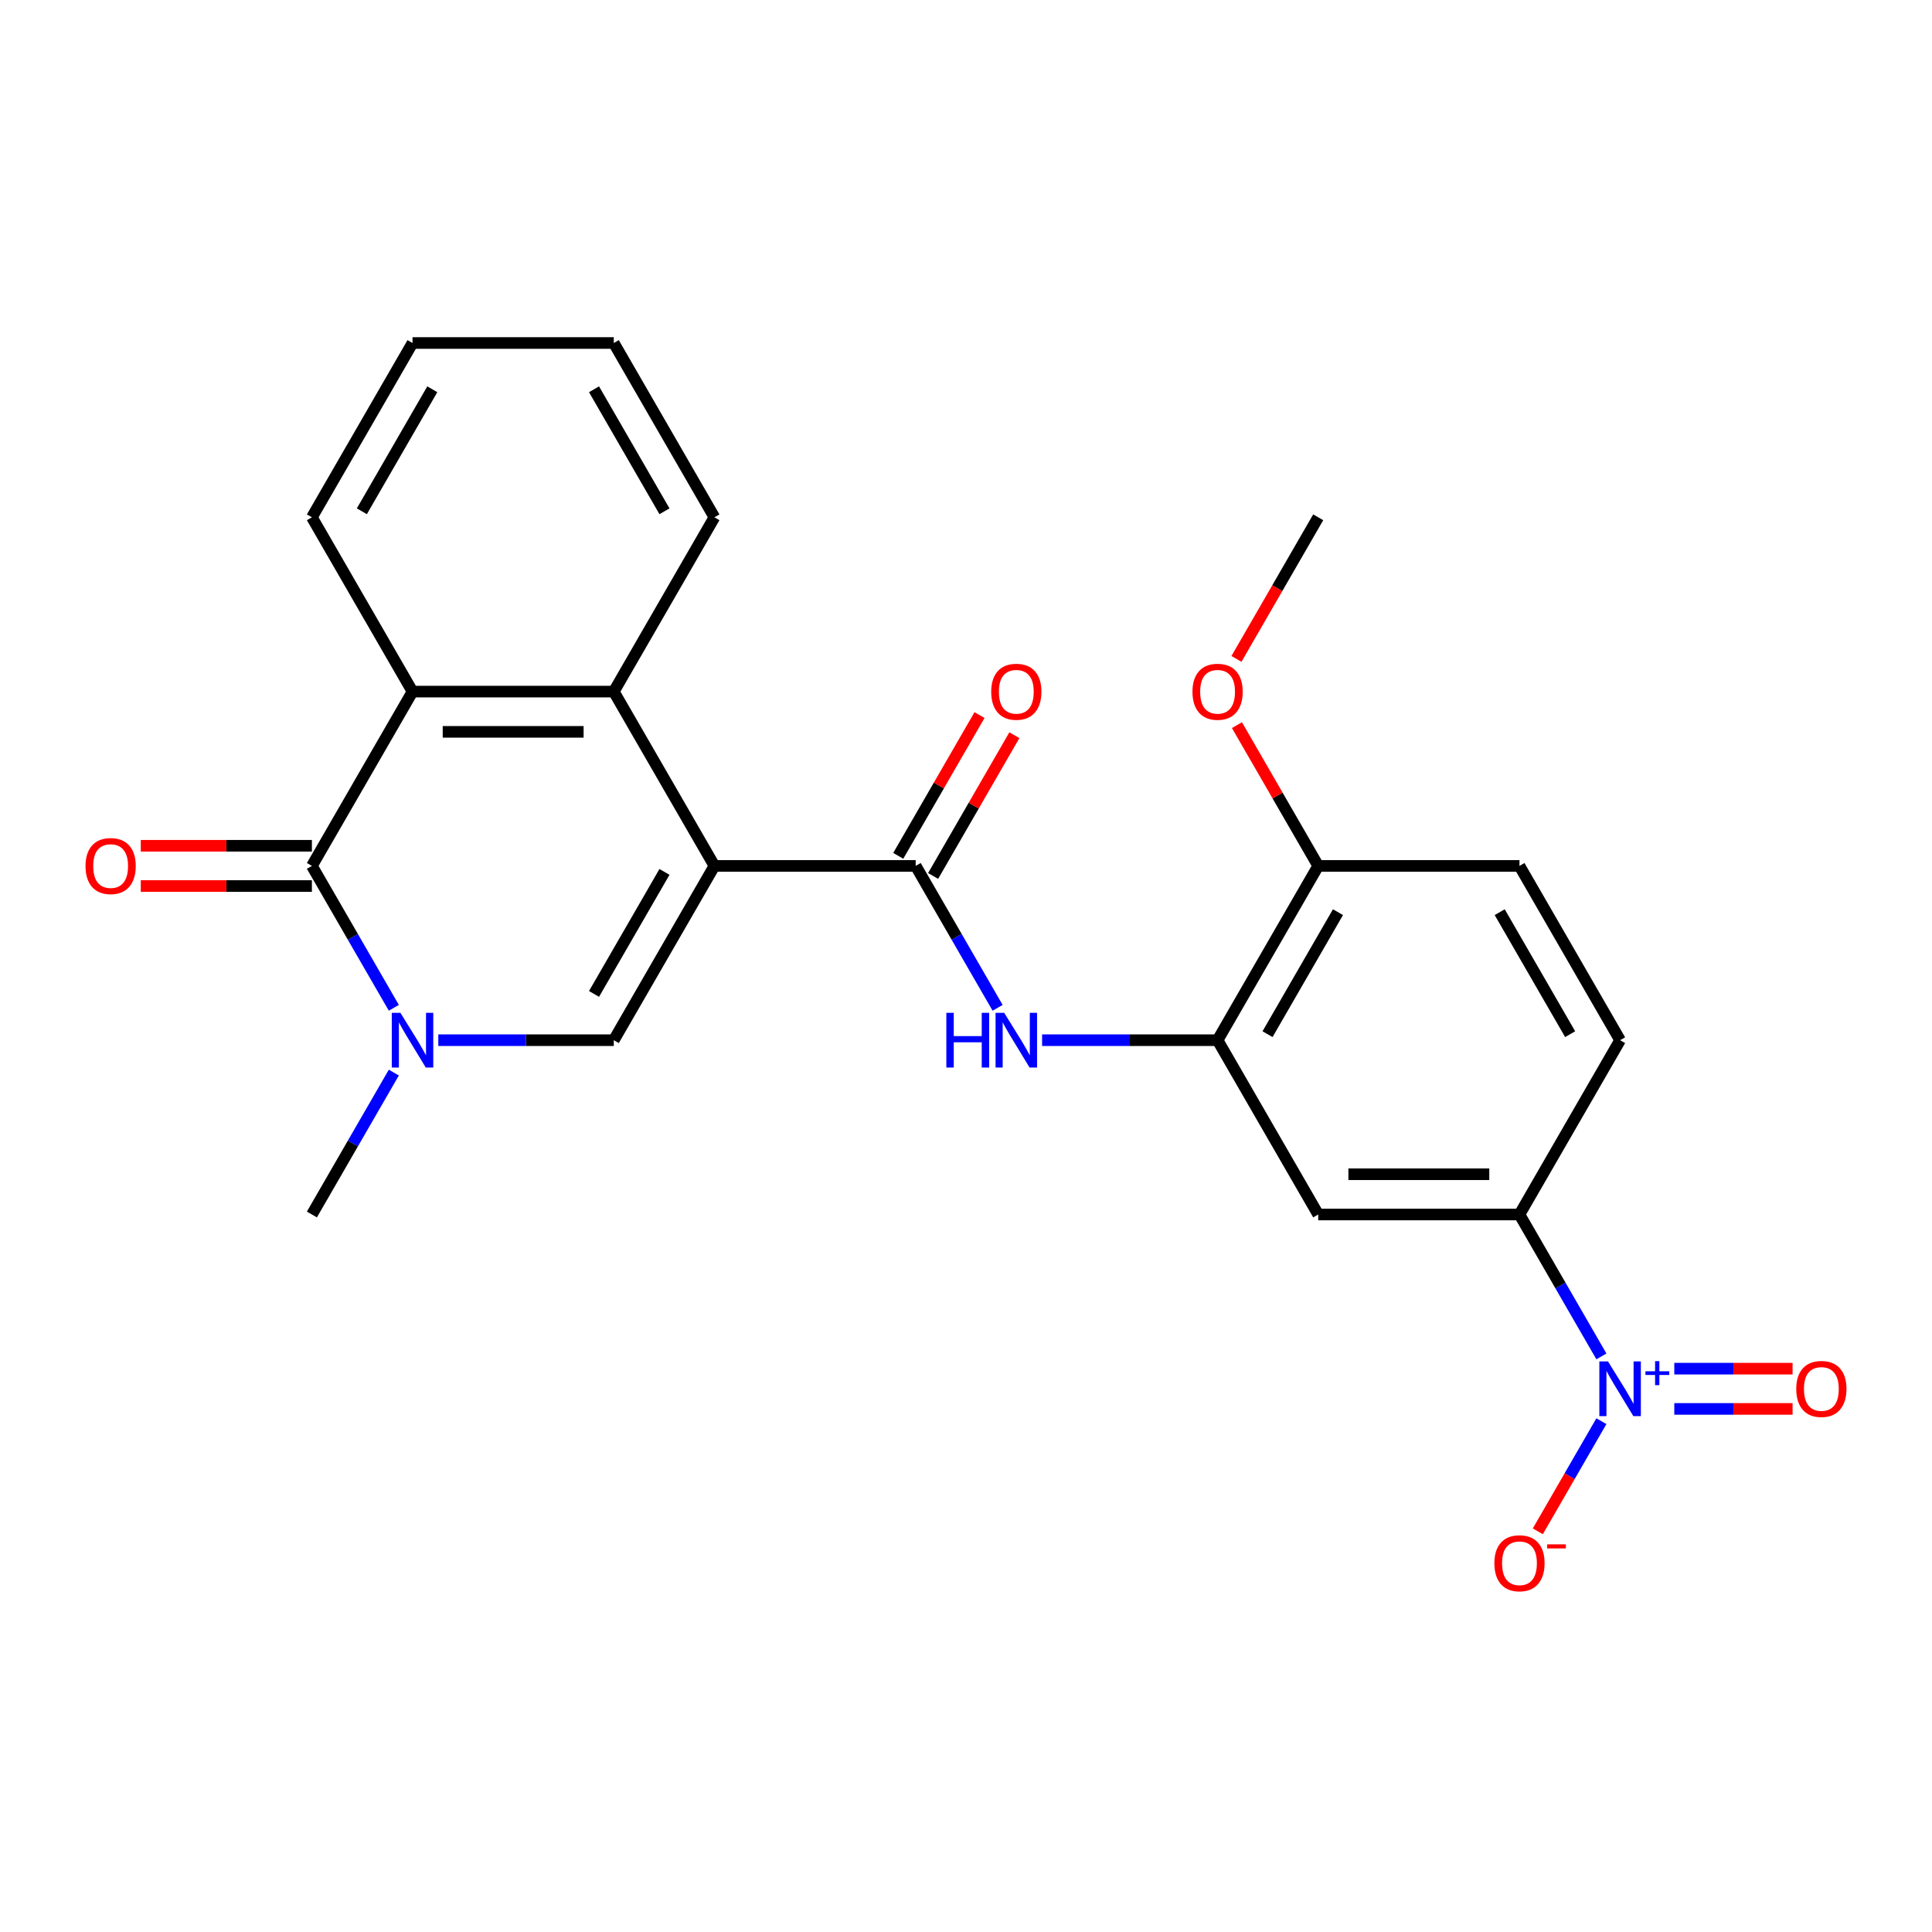 <?xml version='1.0' encoding='iso-8859-1'?>
<svg version='1.1' baseProfile='full'
              xmlns='http://www.w3.org/2000/svg'
                      xmlns:rdkit='http://www.rdkit.org/xml'
                      xmlns:xlink='http://www.w3.org/1999/xlink'
                  xml:space='preserve'
width='1000px' height='1000px' viewBox='0 0 1000 1000'>
<!-- END OF HEADER -->
<rect style='opacity:1.0;fill:#FFFFFF;stroke:none' width='1000' height='1000' x='0' y='0'> </rect>
<path class='bond-0' d='M 369.784,448.187 L 317.697,538.404' style='fill:none;fill-rule:evenodd;stroke:#000000;stroke-width:6px;stroke-linecap:butt;stroke-linejoin:miter;stroke-opacity:1' />
<path class='bond-0' d='M 343.928,451.302 L 307.467,514.454' style='fill:none;fill-rule:evenodd;stroke:#000000;stroke-width:6px;stroke-linecap:butt;stroke-linejoin:miter;stroke-opacity:1' />
<path class='bond-3' d='M 369.784,448.187 L 473.957,448.187' style='fill:none;fill-rule:evenodd;stroke:#000000;stroke-width:6px;stroke-linecap:butt;stroke-linejoin:miter;stroke-opacity:1' />
<path class='bond-5' d='M 369.784,448.187 L 317.697,357.971' style='fill:none;fill-rule:evenodd;stroke:#000000;stroke-width:6px;stroke-linecap:butt;stroke-linejoin:miter;stroke-opacity:1' />
<path class='bond-1' d='M 317.697,538.404 L 272.283,538.404' style='fill:none;fill-rule:evenodd;stroke:#000000;stroke-width:6px;stroke-linecap:butt;stroke-linejoin:miter;stroke-opacity:1' />
<path class='bond-1' d='M 272.283,538.404 L 226.869,538.404' style='fill:none;fill-rule:evenodd;stroke:#0000FF;stroke-width:6px;stroke-linecap:butt;stroke-linejoin:miter;stroke-opacity:1' />
<path class='bond-18' d='M 203.845,555.168 L 182.642,591.894' style='fill:none;fill-rule:evenodd;stroke:#0000FF;stroke-width:6px;stroke-linecap:butt;stroke-linejoin:miter;stroke-opacity:1' />
<path class='bond-18' d='M 182.642,591.894 L 161.438,628.62' style='fill:none;fill-rule:evenodd;stroke:#000000;stroke-width:6px;stroke-linecap:butt;stroke-linejoin:miter;stroke-opacity:1' />
<path class='bond-25' d='M 203.845,521.639 L 182.642,484.913' style='fill:none;fill-rule:evenodd;stroke:#0000FF;stroke-width:6px;stroke-linecap:butt;stroke-linejoin:miter;stroke-opacity:1' />
<path class='bond-25' d='M 182.642,484.913 L 161.438,448.187' style='fill:none;fill-rule:evenodd;stroke:#000000;stroke-width:6px;stroke-linecap:butt;stroke-linejoin:miter;stroke-opacity:1' />
<path class='bond-2' d='M 161.438,448.187 L 213.524,357.971' style='fill:none;fill-rule:evenodd;stroke:#000000;stroke-width:6px;stroke-linecap:butt;stroke-linejoin:miter;stroke-opacity:1' />
<path class='bond-13' d='M 161.438,437.77 L 117.154,437.77' style='fill:none;fill-rule:evenodd;stroke:#000000;stroke-width:6px;stroke-linecap:butt;stroke-linejoin:miter;stroke-opacity:1' />
<path class='bond-13' d='M 117.154,437.77 L 72.869,437.77' style='fill:none;fill-rule:evenodd;stroke:#FF0000;stroke-width:6px;stroke-linecap:butt;stroke-linejoin:miter;stroke-opacity:1' />
<path class='bond-13' d='M 161.438,458.604 L 117.154,458.604' style='fill:none;fill-rule:evenodd;stroke:#000000;stroke-width:6px;stroke-linecap:butt;stroke-linejoin:miter;stroke-opacity:1' />
<path class='bond-13' d='M 117.154,458.604 L 72.869,458.604' style='fill:none;fill-rule:evenodd;stroke:#FF0000;stroke-width:6px;stroke-linecap:butt;stroke-linejoin:miter;stroke-opacity:1' />
<path class='bond-7' d='M 473.957,448.187 L 495.161,484.913' style='fill:none;fill-rule:evenodd;stroke:#000000;stroke-width:6px;stroke-linecap:butt;stroke-linejoin:miter;stroke-opacity:1' />
<path class='bond-7' d='M 495.161,484.913 L 516.364,521.639' style='fill:none;fill-rule:evenodd;stroke:#0000FF;stroke-width:6px;stroke-linecap:butt;stroke-linejoin:miter;stroke-opacity:1' />
<path class='bond-14' d='M 482.978,453.396 L 504.009,416.97' style='fill:none;fill-rule:evenodd;stroke:#000000;stroke-width:6px;stroke-linecap:butt;stroke-linejoin:miter;stroke-opacity:1' />
<path class='bond-14' d='M 504.009,416.97 L 525.04,380.544' style='fill:none;fill-rule:evenodd;stroke:#FF0000;stroke-width:6px;stroke-linecap:butt;stroke-linejoin:miter;stroke-opacity:1' />
<path class='bond-14' d='M 464.935,442.978 L 485.966,406.552' style='fill:none;fill-rule:evenodd;stroke:#000000;stroke-width:6px;stroke-linecap:butt;stroke-linejoin:miter;stroke-opacity:1' />
<path class='bond-14' d='M 485.966,406.552 L 506.996,370.126' style='fill:none;fill-rule:evenodd;stroke:#FF0000;stroke-width:6px;stroke-linecap:butt;stroke-linejoin:miter;stroke-opacity:1' />
<path class='bond-4' d='M 828.883,702.072 L 807.679,665.346' style='fill:none;fill-rule:evenodd;stroke:#0000FF;stroke-width:6px;stroke-linecap:butt;stroke-linejoin:miter;stroke-opacity:1' />
<path class='bond-4' d='M 807.679,665.346 L 786.476,628.62' style='fill:none;fill-rule:evenodd;stroke:#000000;stroke-width:6px;stroke-linecap:butt;stroke-linejoin:miter;stroke-opacity:1' />
<path class='bond-11' d='M 828.883,735.601 L 812.425,764.107' style='fill:none;fill-rule:evenodd;stroke:#0000FF;stroke-width:6px;stroke-linecap:butt;stroke-linejoin:miter;stroke-opacity:1' />
<path class='bond-11' d='M 812.425,764.107 L 795.967,792.612' style='fill:none;fill-rule:evenodd;stroke:#FF0000;stroke-width:6px;stroke-linecap:butt;stroke-linejoin:miter;stroke-opacity:1' />
<path class='bond-12' d='M 866.611,729.254 L 897.222,729.254' style='fill:none;fill-rule:evenodd;stroke:#0000FF;stroke-width:6px;stroke-linecap:butt;stroke-linejoin:miter;stroke-opacity:1' />
<path class='bond-12' d='M 897.222,729.254 L 927.832,729.254' style='fill:none;fill-rule:evenodd;stroke:#FF0000;stroke-width:6px;stroke-linecap:butt;stroke-linejoin:miter;stroke-opacity:1' />
<path class='bond-12' d='M 866.611,708.419 L 897.222,708.419' style='fill:none;fill-rule:evenodd;stroke:#0000FF;stroke-width:6px;stroke-linecap:butt;stroke-linejoin:miter;stroke-opacity:1' />
<path class='bond-12' d='M 897.222,708.419 L 927.832,708.419' style='fill:none;fill-rule:evenodd;stroke:#FF0000;stroke-width:6px;stroke-linecap:butt;stroke-linejoin:miter;stroke-opacity:1' />
<path class='bond-6' d='M 317.697,357.971 L 213.524,357.971' style='fill:none;fill-rule:evenodd;stroke:#000000;stroke-width:6px;stroke-linecap:butt;stroke-linejoin:miter;stroke-opacity:1' />
<path class='bond-6' d='M 302.071,378.805 L 229.15,378.805' style='fill:none;fill-rule:evenodd;stroke:#000000;stroke-width:6px;stroke-linecap:butt;stroke-linejoin:miter;stroke-opacity:1' />
<path class='bond-19' d='M 317.697,357.971 L 369.784,267.754' style='fill:none;fill-rule:evenodd;stroke:#000000;stroke-width:6px;stroke-linecap:butt;stroke-linejoin:miter;stroke-opacity:1' />
<path class='bond-20' d='M 213.524,357.971 L 161.438,267.754' style='fill:none;fill-rule:evenodd;stroke:#000000;stroke-width:6px;stroke-linecap:butt;stroke-linejoin:miter;stroke-opacity:1' />
<path class='bond-8' d='M 539.388,538.404 L 584.802,538.404' style='fill:none;fill-rule:evenodd;stroke:#0000FF;stroke-width:6px;stroke-linecap:butt;stroke-linejoin:miter;stroke-opacity:1' />
<path class='bond-8' d='M 584.802,538.404 L 630.216,538.404' style='fill:none;fill-rule:evenodd;stroke:#000000;stroke-width:6px;stroke-linecap:butt;stroke-linejoin:miter;stroke-opacity:1' />
<path class='bond-10' d='M 630.216,538.404 L 682.303,628.62' style='fill:none;fill-rule:evenodd;stroke:#000000;stroke-width:6px;stroke-linecap:butt;stroke-linejoin:miter;stroke-opacity:1' />
<path class='bond-15' d='M 630.216,538.404 L 682.303,448.187' style='fill:none;fill-rule:evenodd;stroke:#000000;stroke-width:6px;stroke-linecap:butt;stroke-linejoin:miter;stroke-opacity:1' />
<path class='bond-15' d='M 656.072,535.288 L 692.533,472.137' style='fill:none;fill-rule:evenodd;stroke:#000000;stroke-width:6px;stroke-linecap:butt;stroke-linejoin:miter;stroke-opacity:1' />
<path class='bond-9' d='M 786.476,628.62 L 682.303,628.62' style='fill:none;fill-rule:evenodd;stroke:#000000;stroke-width:6px;stroke-linecap:butt;stroke-linejoin:miter;stroke-opacity:1' />
<path class='bond-9' d='M 770.85,607.785 L 697.929,607.785' style='fill:none;fill-rule:evenodd;stroke:#000000;stroke-width:6px;stroke-linecap:butt;stroke-linejoin:miter;stroke-opacity:1' />
<path class='bond-27' d='M 786.476,628.62 L 838.562,538.404' style='fill:none;fill-rule:evenodd;stroke:#000000;stroke-width:6px;stroke-linecap:butt;stroke-linejoin:miter;stroke-opacity:1' />
<path class='bond-17' d='M 682.303,448.187 L 786.476,448.187' style='fill:none;fill-rule:evenodd;stroke:#000000;stroke-width:6px;stroke-linecap:butt;stroke-linejoin:miter;stroke-opacity:1' />
<path class='bond-21' d='M 682.303,448.187 L 661.272,411.761' style='fill:none;fill-rule:evenodd;stroke:#000000;stroke-width:6px;stroke-linecap:butt;stroke-linejoin:miter;stroke-opacity:1' />
<path class='bond-21' d='M 661.272,411.761 L 640.241,375.335' style='fill:none;fill-rule:evenodd;stroke:#FF0000;stroke-width:6px;stroke-linecap:butt;stroke-linejoin:miter;stroke-opacity:1' />
<path class='bond-16' d='M 838.562,538.404 L 786.476,448.187' style='fill:none;fill-rule:evenodd;stroke:#000000;stroke-width:6px;stroke-linecap:butt;stroke-linejoin:miter;stroke-opacity:1' />
<path class='bond-16' d='M 812.706,535.288 L 776.245,472.137' style='fill:none;fill-rule:evenodd;stroke:#000000;stroke-width:6px;stroke-linecap:butt;stroke-linejoin:miter;stroke-opacity:1' />
<path class='bond-23' d='M 369.784,267.754 L 317.697,177.538' style='fill:none;fill-rule:evenodd;stroke:#000000;stroke-width:6px;stroke-linecap:butt;stroke-linejoin:miter;stroke-opacity:1' />
<path class='bond-23' d='M 343.928,264.639 L 307.467,201.488' style='fill:none;fill-rule:evenodd;stroke:#000000;stroke-width:6px;stroke-linecap:butt;stroke-linejoin:miter;stroke-opacity:1' />
<path class='bond-26' d='M 161.438,267.754 L 213.524,177.538' style='fill:none;fill-rule:evenodd;stroke:#000000;stroke-width:6px;stroke-linecap:butt;stroke-linejoin:miter;stroke-opacity:1' />
<path class='bond-26' d='M 187.294,264.639 L 223.755,201.488' style='fill:none;fill-rule:evenodd;stroke:#000000;stroke-width:6px;stroke-linecap:butt;stroke-linejoin:miter;stroke-opacity:1' />
<path class='bond-22' d='M 639.987,341.046 L 661.145,304.4' style='fill:none;fill-rule:evenodd;stroke:#FF0000;stroke-width:6px;stroke-linecap:butt;stroke-linejoin:miter;stroke-opacity:1' />
<path class='bond-22' d='M 661.145,304.4 L 682.303,267.754' style='fill:none;fill-rule:evenodd;stroke:#000000;stroke-width:6px;stroke-linecap:butt;stroke-linejoin:miter;stroke-opacity:1' />
<path class='bond-24' d='M 317.697,177.538 L 213.524,177.538' style='fill:none;fill-rule:evenodd;stroke:#000000;stroke-width:6px;stroke-linecap:butt;stroke-linejoin:miter;stroke-opacity:1' />
<path  class='atom-2' d='M 207.264 524.244
L 216.544 539.244
Q 217.464 540.724, 218.944 543.404
Q 220.424 546.084, 220.504 546.244
L 220.504 524.244
L 224.264 524.244
L 224.264 552.564
L 220.384 552.564
L 210.424 536.164
Q 209.264 534.244, 208.024 532.044
Q 206.824 529.844, 206.464 529.164
L 206.464 552.564
L 202.784 552.564
L 202.784 524.244
L 207.264 524.244
' fill='#0000FF'/>
<path  class='atom-5' d='M 832.302 704.676
L 841.582 719.676
Q 842.502 721.156, 843.982 723.836
Q 845.462 726.516, 845.542 726.676
L 845.542 704.676
L 849.302 704.676
L 849.302 732.996
L 845.422 732.996
L 835.462 716.596
Q 834.302 714.676, 833.062 712.476
Q 831.862 710.276, 831.502 709.596
L 831.502 732.996
L 827.822 732.996
L 827.822 704.676
L 832.302 704.676
' fill='#0000FF'/>
<path  class='atom-5' d='M 851.678 709.781
L 856.668 709.781
L 856.668 704.528
L 858.885 704.528
L 858.885 709.781
L 864.007 709.781
L 864.007 711.682
L 858.885 711.682
L 858.885 716.962
L 856.668 716.962
L 856.668 711.682
L 851.678 711.682
L 851.678 709.781
' fill='#0000FF'/>
<path  class='atom-8' d='M 489.823 524.244
L 493.663 524.244
L 493.663 536.284
L 508.143 536.284
L 508.143 524.244
L 511.983 524.244
L 511.983 552.564
L 508.143 552.564
L 508.143 539.484
L 493.663 539.484
L 493.663 552.564
L 489.823 552.564
L 489.823 524.244
' fill='#0000FF'/>
<path  class='atom-8' d='M 519.783 524.244
L 529.063 539.244
Q 529.983 540.724, 531.463 543.404
Q 532.943 546.084, 533.023 546.244
L 533.023 524.244
L 536.783 524.244
L 536.783 552.564
L 532.903 552.564
L 522.943 536.164
Q 521.783 534.244, 520.543 532.044
Q 519.343 529.844, 518.983 529.164
L 518.983 552.564
L 515.303 552.564
L 515.303 524.244
L 519.783 524.244
' fill='#0000FF'/>
<path  class='atom-12' d='M 773.476 809.133
Q 773.476 802.333, 776.836 798.533
Q 780.196 794.733, 786.476 794.733
Q 792.756 794.733, 796.116 798.533
Q 799.476 802.333, 799.476 809.133
Q 799.476 816.013, 796.076 819.933
Q 792.676 823.813, 786.476 823.813
Q 780.236 823.813, 776.836 819.933
Q 773.476 816.053, 773.476 809.133
M 786.476 820.613
Q 790.796 820.613, 793.116 817.733
Q 795.476 814.813, 795.476 809.133
Q 795.476 803.573, 793.116 800.773
Q 790.796 797.933, 786.476 797.933
Q 782.156 797.933, 779.796 800.733
Q 777.476 803.533, 777.476 809.133
Q 777.476 814.853, 779.796 817.733
Q 782.156 820.613, 786.476 820.613
' fill='#FF0000'/>
<path  class='atom-12' d='M 800.796 799.355
L 810.484 799.355
L 810.484 801.467
L 800.796 801.467
L 800.796 799.355
' fill='#FF0000'/>
<path  class='atom-13' d='M 929.735 718.916
Q 929.735 712.116, 933.095 708.316
Q 936.455 704.516, 942.735 704.516
Q 949.015 704.516, 952.375 708.316
Q 955.735 712.116, 955.735 718.916
Q 955.735 725.796, 952.335 729.716
Q 948.935 733.596, 942.735 733.596
Q 936.495 733.596, 933.095 729.716
Q 929.735 725.836, 929.735 718.916
M 942.735 730.396
Q 947.055 730.396, 949.375 727.516
Q 951.735 724.596, 951.735 718.916
Q 951.735 713.356, 949.375 710.556
Q 947.055 707.716, 942.735 707.716
Q 938.415 707.716, 936.055 710.516
Q 933.735 713.316, 933.735 718.916
Q 933.735 724.636, 936.055 727.516
Q 938.415 730.396, 942.735 730.396
' fill='#FF0000'/>
<path  class='atom-14' d='M 44.265 448.267
Q 44.265 441.467, 47.625 437.667
Q 50.985 433.867, 57.265 433.867
Q 63.545 433.867, 66.905 437.667
Q 70.265 441.467, 70.265 448.267
Q 70.265 455.147, 66.865 459.067
Q 63.465 462.947, 57.265 462.947
Q 51.025 462.947, 47.625 459.067
Q 44.265 455.187, 44.265 448.267
M 57.265 459.747
Q 61.585 459.747, 63.905 456.867
Q 66.265 453.947, 66.265 448.267
Q 66.265 442.707, 63.905 439.907
Q 61.585 437.067, 57.265 437.067
Q 52.945 437.067, 50.585 439.867
Q 48.265 442.667, 48.265 448.267
Q 48.265 453.987, 50.585 456.867
Q 52.945 459.747, 57.265 459.747
' fill='#FF0000'/>
<path  class='atom-15' d='M 513.043 358.051
Q 513.043 351.251, 516.403 347.451
Q 519.763 343.651, 526.043 343.651
Q 532.323 343.651, 535.683 347.451
Q 539.043 351.251, 539.043 358.051
Q 539.043 364.931, 535.643 368.851
Q 532.243 372.731, 526.043 372.731
Q 519.803 372.731, 516.403 368.851
Q 513.043 364.971, 513.043 358.051
M 526.043 369.531
Q 530.363 369.531, 532.683 366.651
Q 535.043 363.731, 535.043 358.051
Q 535.043 352.491, 532.683 349.691
Q 530.363 346.851, 526.043 346.851
Q 521.723 346.851, 519.363 349.651
Q 517.043 352.451, 517.043 358.051
Q 517.043 363.771, 519.363 366.651
Q 521.723 369.531, 526.043 369.531
' fill='#FF0000'/>
<path  class='atom-22' d='M 617.216 358.051
Q 617.216 351.251, 620.576 347.451
Q 623.936 343.651, 630.216 343.651
Q 636.496 343.651, 639.856 347.451
Q 643.216 351.251, 643.216 358.051
Q 643.216 364.931, 639.816 368.851
Q 636.416 372.731, 630.216 372.731
Q 623.976 372.731, 620.576 368.851
Q 617.216 364.971, 617.216 358.051
M 630.216 369.531
Q 634.536 369.531, 636.856 366.651
Q 639.216 363.731, 639.216 358.051
Q 639.216 352.491, 636.856 349.691
Q 634.536 346.851, 630.216 346.851
Q 625.896 346.851, 623.536 349.651
Q 621.216 352.451, 621.216 358.051
Q 621.216 363.771, 623.536 366.651
Q 625.896 369.531, 630.216 369.531
' fill='#FF0000'/>
</svg>
